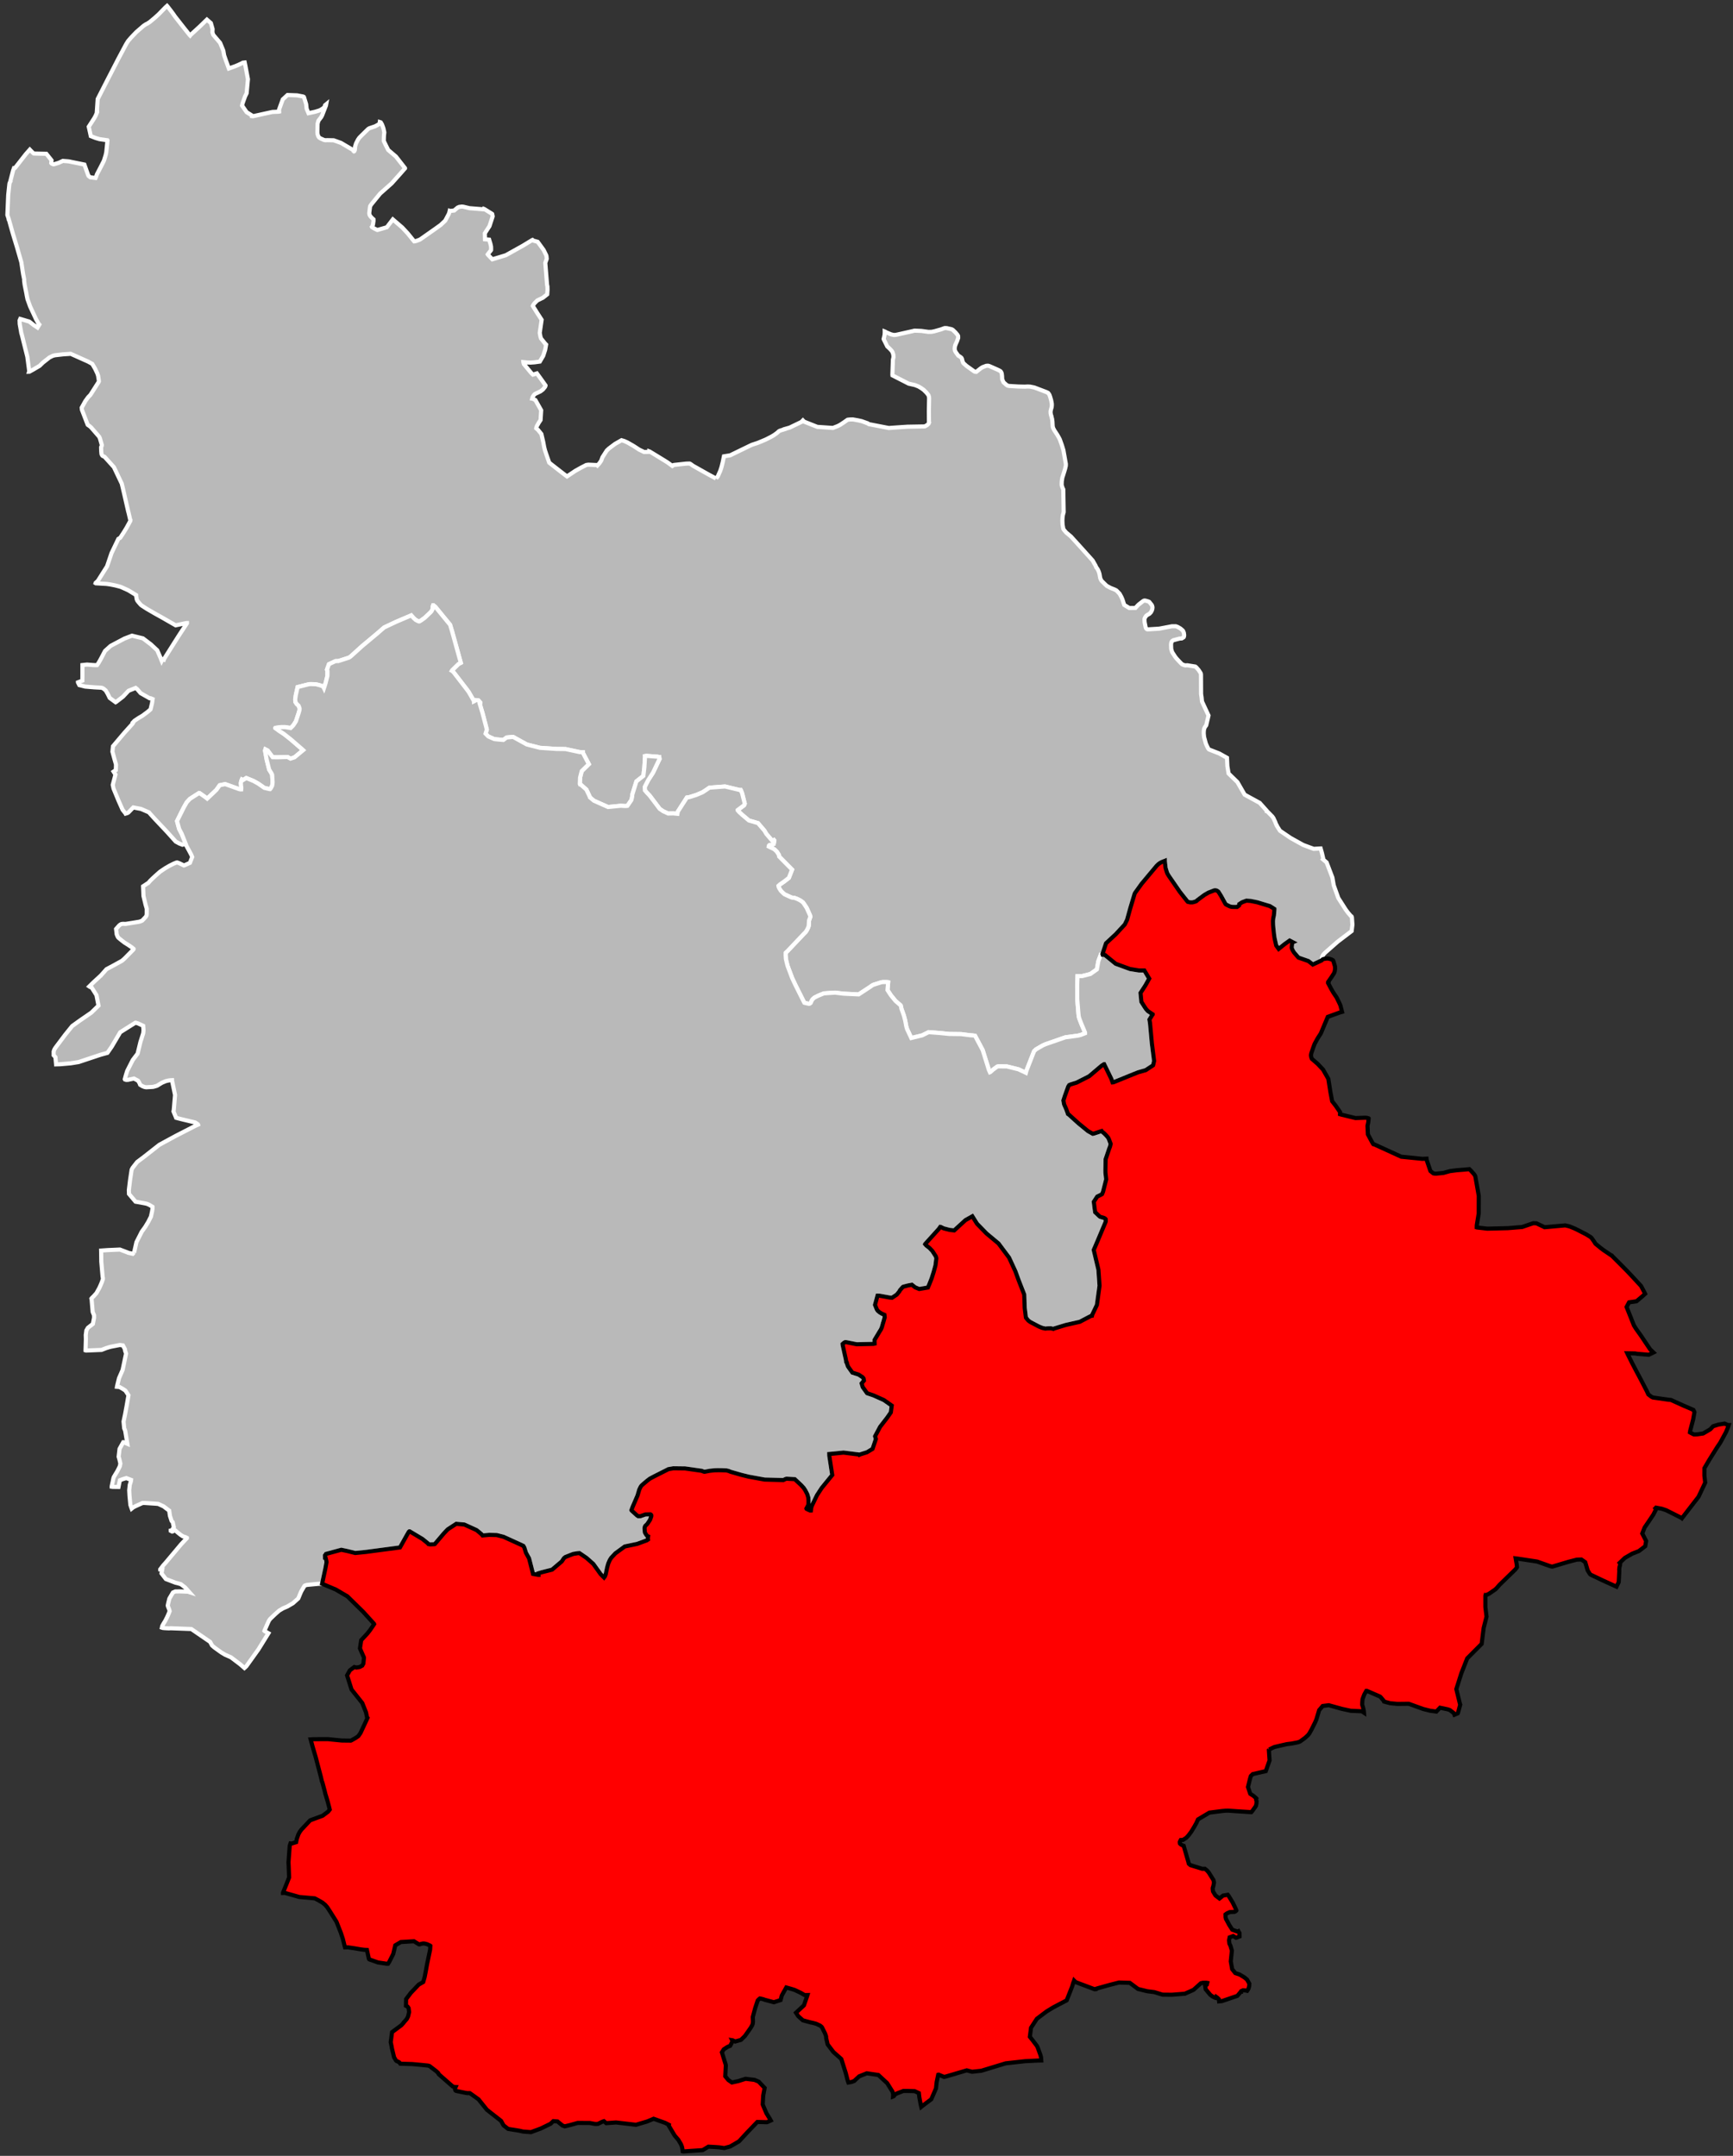 <?xml version="1.0" encoding="UTF-8" standalone="no"?>
<svg
   xmlns:dc="http://purl.org/dc/elements/1.1/"
   xmlns:cc="http://creativecommons.org/ns#"
   xmlns:rdf="http://www.w3.org/1999/02/22-rdf-syntax-ns#"
   xmlns:svg="http://www.w3.org/2000/svg"
   xmlns="http://www.w3.org/2000/svg"
   xmlns:sodipodi="http://sodipodi.sourceforge.net/DTD/sodipodi-0.dtd"
   xmlns:inkscape="http://www.inkscape.org/namespaces/inkscape"
   width="284.988mm"
   height="354.499mm"
   viewBox="0 0 3366 4187"
   version="1.2"
   id="svg4312"
   inkscape:version="0.91 r13725"
   sodipodi:docname="Vienne - Montmorillon arrondissement.svg">
  <rect x="0" y="0" width="3366" height="4187" fill="#333333" stroke="none"/>
  <sodipodi:namedview
     pagecolor="#ffffff"
     bordercolor="#666666"
     borderopacity="1"
     objecttolerance="10"
     gridtolerance="10"
     guidetolerance="10"
     inkscape:pageopacity="0"
     inkscape:pageshadow="2"
     inkscape:window-width="1920"
     inkscape:window-height="1017"
     id="namedview4372"
     showgrid="false"
     inkscape:zoom="0.67836218"
     inkscape:cx="506.00555"
     inkscape:cy="627.85305"
     inkscape:window-x="-8"
     inkscape:window-y="-8"
     inkscape:window-maximized="1"
     inkscape:current-layer="svg4312" />
  <desc
     id="desc4314">Generated with Qt</desc>
  <defs
     id="defs4316" />
  <g
     id="86"
     style="fill:#b9b9b9;stroke:#ffffff;stroke-width:8">
    <path
       inkscape:connector-curvature="0"
       id="Châtellerault"
       d="m 1390.59,929.318 0.48,-0.68 2.12,-2.063 0.97,-1.361 4.91,-10.998 2.33,-7.254 2.28,-9.097 2.4,-11.607 12.13,-1.969 41.74,-20.254 11.6,-3.792 15.37,-6.393 11.38,-5.796 5.27,-3.138 5.74,-4.157 3.6,-3.266 2.47,-1.229 8.79,-2.721 -0.01,-0.332 9.61,-2.74 22.95,-11.089 2.77,-2.911 2.4,2.456 25.6,10.123 30.27,2.061 9.43,-3.652 4.45,-2.279 7.9,-5.206 6.57,-4.671 0.66,-0.182 4.17,-0.432 5.5,-0.125 9.22,1.63 7.72,1.668 10.6,3.777 0,0.168 1.69,0.631 1.86,1.297 38.73,7.497 17.34,-1.228 19,-1.262 33.54,-0.58 4.45,-2.443 2.95,-2.745 0.8,-1.694 0.31,-1.011 -0.36,-0.828 -0.14,-21.769 0.47,-23.963 -0.23,-3.008 -1.08,-3.327 -3.77,-4.774 -5.64,-5.57 -5.09,-3.574 -4.9,-2.905 -6.91,-2.693 -12.08,-2.746 -31.09,-15.888 -0.34,-0.16 -0.2,-1.504 1,-28.855 0.64,-2.788 0.5,-2.256 -0.33,-5.015 -1.61,-4.822 -1.56,-2.481 -3.77,-4.105 -4.78,-4.415 -7,-14.087 -0.02,-1.006 0.48,-1.183 1.35,-6.568 0.23,-4.698 -0.03,-1.509 1.18,0.477 1.02,0.814 9.78,4.137 4.2,1.079 2.01,0.29 3.67,-0.251 32.42,-7.26 3.66,-0.921 13.21,0.546 13.74,1.872 6.18,-0.135 5,-0.95 12.95,-3.639 6.79,-2.495 1,-0.187 3.68,0.086 9.4,2.138 2.37,1.291 5.29,5.078 3.77,4.443 1.22,2.322 0.09,4.02 -2.2,6.247 -2.87,6.264 0,0.335 -0.48,0.682 -0.92,3.873 -0.25,4.03 0.57,3.17 1.4,2.652 4.99,6.928 0.51,0.156 3.9,2.596 1.7,1.472 1.04,1.988 0.92,3.833 1.42,3.822 1.37,1.478 5.11,4.579 15.09,10.733 1.69,0.634 2.34,0.114 0.33,-0.342 8.37,-6.547 3.3,-2.081 7.12,-2.669 3.51,-0.242 2.52,0.615 16.35,7.187 4.22,2.088 1.7,1.304 1.21,1.984 0.71,1.998 0.6,4.677 0.3,6.357 2.33,5.465 0.22,0.513 5.36,4.744 2.37,1.623 3.03,0.772 17.97,1.084 12.28,0.284 6.34,-0.301 4.35,0.244 8.22,1.666 23.39,8.89 3.04,1.443 1.88,2.306 1.04,1.821 1.42,3.989 1.98,6.826 1.13,6.174 0.07,3.18 -0.42,4.029 -0.79,2.36 -1.23,5.052 0.08,3.85 0.94,4.67 0.51,0.659 0.75,3.834 0.53,1.329 0.78,5.512 0.53,9.532 0.73,2.999 2.26,4.473 5.86,8.92 2.95,5.13 2.08,3.975 1.42,3.987 2.66,7.478 2.87,9.485 0.56,3.168 4.16,23.516 -0.09,3.518 -1.23,5.38 -1.72,5.727 -2.5,7.921 -1.26,3.873 -1.18,7.389 -0.19,6.7 0.37,1.665 1.6,4.821 1.21,2.317 0.75,44.161 -1.55,5.715 -0.58,4.2 -0.37,6.36 0.34,8.03 1.5,8.16 1.04,1.82 3.42,4.11 1.02,1.15 9.34,7.84 18.93,20.85 23.2,25.78 5.71,10.08 1.23,3.15 0.34,0.16 2.58,3.8 1.04,2.15 1.23,2.98 1.07,3.49 1.5,8.33 1.58,3.65 1.37,1.98 7.31,7.2 2.55,2.29 7.08,3.87 8.06,3.18 3.2,1.61 2.04,1.96 4.43,4.59 3.28,5.95 2.27,5.14 3.47,10.71 9.75,5.9 11.94,-0.07 4.57,-4.94 1.96,-1.88 7.71,-6 1.98,-1.21 1.16,-0.36 2.17,0.13 5.36,1.56 2.02,0.96 4.78,5.93 0.87,1.98 0.56,2.5 -0.28,3.18 -0.93,3.03 -1.77,3.38 -2.77,2.9 -4.78,2.76 -1.8,1.54 -2.11,3.06 -0.95,2.52 -0.13,1.68 0.26,4.84 1.85,9.32 0.71,2.16 1.03,1.48 1.02,0.81 1.33,0.31 22.63,-1.45 23.57,-4.48 1.33,-0.19 7.17,0.02 3.52,1.27 5.39,3.07 4.41,3.76 1.02,1.48 1.23,3.15 0.58,4.17 -0.13,1.84 -0.46,2.01 -0.65,0.85 -3.46,2.08 -4.16,0.24 -12.26,3.25 -1.97,1.38 -1.3,1.7 -0.78,2.52 -0.28,3.18 0.34,8.35 1.6,5.31 1.21,2.15 4.81,7.42 2.56,3.29 4.25,4.6 4.25,4.42 2.38,2.3 3.7,1.59 2.84,0.62 3.66,-0.24 8.69,1.41 6.84,1.12 1.87,1.47 4.59,5.26 3.95,6.1 0.54,2 0.07,3.67 0.17,34.73 0.58,4 0.38,2.17 0.41,4.17 0.41,4.16 12.68,27.31 -4.46,18.95 -2.43,3.39 -1.28,2.53 -0.92,4.19 -0.23,5.51 0.64,7.01 3.4,12.61 1.75,4.14 2.77,5.46 1.53,1.97 1.68,0.81 18.28,7.09 15.13,8.45 0.76,16.1 2.32,14.38 17.17,16.71 14.05,24.41 29.25,15.96 13.24,14.77 0.19,0.99 0.5,0 10.51,10.64 2.22,3.13 3.46,7.44 1.58,4.31 1.37,2.31 0.01,0.67 6.34,9.89 20.8,14.12 24.43,13.55 20.26,7.47 13.45,-0.75 2.57,8.95 2.62,11.3 -0.65,0.84 7.09,6.04 11.25,29.48 2.58,14.96 8.86,24.67 14.44,22.57 4.43,5.92 7.04,8.21 0.17,-0.01 0.34,0.83 0.99,14.34 -1.51,12.33 -27.03,20.57 -24.69,21.69 -2.61,2.71 -1.78,2.37 -1.27,3.02 -0.29,2.51 0.56,3.15 -1.31,1.19 -16.96,7.89 -8.59,-6.76 -19.14,-6.64 -2.28,-2.45 -6.62,-7.71 -2.75,-4.61 -1.57,-4.14 -0.02,-1 0.8,-8.1 0.19,-0.75 0.49,-0.71 0.83,-0.37 -6.37,-3.32 -9.84,7.01 -11.45,9.21 -4.77,-6.57 -3.17,-14.1 -1.05,-7.32 -1.41,-12.97 -0.45,-6.15 -0.14,-7.5 0.57,-5.39 1.16,-5.13 1.02,-11.7 -0.02,-0.66 -3.36,-2.27 -5.55,-3.4 -24.39,-7.37 -9.68,-1.98 -3.75,-0.68 -7.57,-0.53 -8.41,3.08 -5.58,3.61 -0.29,2.67 -3.93,2.91 -10.13,-0.14 -3.85,-0.93 -6.2,-3.04 -1.85,-1.14 -0.85,-1.14 -8.27,-15.01 -5.14,-8.24 -2.69,-1.95 -2.35,-0.79 -2.82,0.06 -11.63,4.47 -7.8,4.57 -13.44,9.93 -2.12,2.05 -2.63,1.05 -4.63,1.25 -4.49,0.09 -4.83,-1.07 -1.2,-1.31 -14.31,-18.05 -21.21,-30.76 -2.74,-4.45 -1.22,-2.97 -2.5,-8.29 -1.41,-12.81 -0.02,-1 -5.77,2.28 -3.46,1.74 -3.28,2.39 -3.26,3.07 -29.22,34.93 -12.77,17.76 -0.48,0.85 -0.64,1.51 -8.64,28.84 -5.81,21.12 -4.47,9.09 -17.39,18.85 -19.08,17.72 -6.88,20.8 0.53,1.65 -3.82,-0.25 -4.74,12.42 -2.82,16.05 -12.61,8.92 -16.35,4.17 -8.63,0.01 -0.65,17 0.07,27.48 2.43,29.43 0.41,3.65 0.95,4.18 4.52,11.61 6.8,16.09 0.03,1.5 -8.56,3.34 -3.64,0.9 -1.48,0.37 -24.49,3.29 -37.89,13.16 -5.43,2.28 -7.21,4.14 -6.56,3.8 -3.74,3.66 -14.25,36.42 -0.86,2.43 -0.77,3.01 -0.67,-0.32 -13.73,-6.45 -22.52,-5.59 -16.76,-0.14 -2.14,0.54 -8.17,6.01 -2.6,2.38 -2.77,2.39 -0.49,0.18 -2.01,-4.54 -12.02,-38.43 -14.88,-27.98 -3.66,-0.58 -5.65,-0.38 -17.68,-2.24 -23.28,-0.28 -17.21,-1.78 -22.61,-1.75 -12.48,6.19 -21.29,5.21 -8.19,-17.46 -1.61,-5.46 -1.67,-9.13 -0.41,-2.14 -2.54,-9.6 -4.78,-13.38 -0.77,-4.26 -0.68,-1.98 -9.91,-8.58 -8.92,-10.87 -6.75,-10.34 1.32,-15.19 -0.5,-0.16 -5.15,-0.21 -5.48,0.12 -2.81,0.57 -14.67,4.66 -3.28,1.74 -1.63,1.37 -23.8,15.61 -29.17,-1.41 -16.57,-2.03 -11.02,0.67 -10.77,0.75 -11.19,4.59 -7.22,3.66 -3.42,3.08 -1.92,2.88 -1.89,4.37 -1.79,1.37 -1.66,0.37 -6,-1.35 -2.84,-0.77 -0.18,-0.33 -1.39,-2.63 -15.32,-30.62 -6.63,-14 -9.03,-23.94 -1.83,-7.12 -1.47,-6.3 -0.5,-6.82 0.04,-5.33 0.33,-0.34 0.65,-0.52 3.25,-3.08 31.29,-33.05 3.41,-3.42 2.4,-3.72 2.38,-4.89 1.09,-3.35 0.35,-6.18 0.24,-4.01 2.65,-7.56 -0.9,-2.98 -6.31,-14.02 -5.85,-8.86 -1.71,-2.13 -4.73,-3.39 -5.64,-2.87 -6.62,-2.51 -2.66,0.06 -2.84,-0.76 -4.2,-1.9 -8.39,-3.81 -1.7,-1.29 -4.76,-4.56 -1.54,-1.79 -2.93,-4.77 -1.06,-2.64 -0.21,-1.67 2.77,-2.56 8.67,-6.04 8.81,-6.88 6.24,-16 -25.16,-25.41 -0.58,-3.32 -3.8,-6.08 -4.59,-4.39 -2.53,-1.45 -8.74,-4.12 0.29,-1.68 0.97,-1.19 0.82,-0.35 3.49,-0.08 4.12,-1.77 1.17,-6.7 -0.68,-0.82 -2.95,1.74 -2.65,-3.02 -9.15,-10.71 -3.81,-6.42 -12.48,-14.55 -17.58,-5.08 -12.9,-10.87 -6.47,-6.02 -2.39,-2.78 -0.02,-0.66 5.56,-4.14 6.86,-5.17 1.26,-3.2 -5.14,-20.07 -2.13,-5.45 -0.51,-0.83 -1.83,0.21 -0.67,-0.32 -28.06,-6.75 -30.27,2.32 -6.55,4.5 -6.87,4.51 -11.69,4.95 -7.76,2.53 -6.28,1.91 -4.64,0.69 -17.62,27.47 -0.73,4.19 -8.34,-0.8 -9.64,0.24 -9.43,-4.29 -7.09,-4.81 -19.43,-25.72 -5.38,-5.62 -3.85,-4.49 -0.34,-6.84 5.08,-9.97 1.59,-3.04 9.45,-14.68 12.66,-26.6 -0.59,-3.66 -1,0.03 -1.85,-0.63 -22.07,-1.65 -2.75,0.44 0.04,1.5 -1.32,20.73 -1.93,16.24 -13.54,10.68 -8.16,26.41 -0.08,3.34 -1.35,6.04 -0.64,1.18 -7.22,10.53 -1.16,0.2 -3.66,0.09 -8.16,-0.46 -24.55,2.45 -27.59,-12.31 -7.48,-6.32 -0.01,-0.34 -7.03,-14.84 -10.55,-9.41 -1.68,-0.45 -0.53,-1.33 0.48,-12.17 3.22,-12.62 13.8,-13.54 -11.54,-21.91 -0.03,-1.16 -6.5,-0.34 -27.11,-5.82 -17.23,-0.22 -32.43,-2.17 -25.63,-6.51 -26.511,-14.66 -0.995,0.02 -11.707,1.06 -6.285,4.76 -3.168,-0.25 -10.178,-0.91 -4.508,-0.54 -11.284,-5.05 -2.047,-1.95 -3.423,-3.58 2.452,-7.91 -8.147,-31.27 -5.835,-19.3 1.463,-1.38 -0.012,-0.33 -3.773,-4.24 -2.509,-0.44 -2.67,-0.26 -2.281,1.9 -1.151,0.53 -0.012,-0.33 -10.122,-17.61 -3.456,-4.75 -25.356,-32.9 -3.426,-3.58 -0.675,-0.32 0.477,-0.85 12.501,-12.2 4.439,-2.29 -16.767,-60.38 -4.025,-13.43 -27.385,-33.37 -1.206,-1.47 -3.579,-2.91 -0.834,0.02 -0.621,1.69 -0.099,2.51 -0.409,3.36 -1.902,3.73 -1.94,2.22 -11.049,10.5 -3.538,2.6 -4.474,3.13 -2.46,1.4 -1.333,0.04 -2.528,-1.1 -3.381,-1.75 -3.587,-3.24 -5.15,-5.63 -29.316,12.48 -23.205,10.94 -13.835,11.99 -29.072,24.29 -21.699,19.65 -1.468,1.21 -2.621,1.58 -20.472,6.59 -5.227,0.05 -1.091,0.46 -11.837,5.51 -3.866,10.8 0.984,2.31 -0.07,9.53 -3.673,14.64 -3.072,9.27 -0.883,-1.81 -2.562,-2.27 -6.218,-1.99 -6.369,-1.5 -9.002,-0.24 -3.494,0.09 -3.307,0.77 -19.348,4.89 -3.475,15.55 -1.185,8.3 0.482,5.17 2.522,3.81 3.504,3.28 1.064,2.42 0.933,3.45 -0.247,3.02 -1.363,4.88 -5.522,16.69 -4.63,7.14 -2.256,2.57 -0.515,0.5 -2.889,2.77 -3.014,-0.58 -8.026,-1.27 -7.987,0.06 -10.449,1.46 -0.16,0.17 0.006,0.17 7.479,5.47 9.497,6.24 13.449,10.64 22.181,19.24 1.431,1.33 -16.812,13.96 -7.751,2.56 -5.709,-3.15 -7.687,0.19 -11.806,0.34 -9.516,-0.17 -9.663,-12.97 -4.412,-2.29 -0.765,2.32 3.281,17.94 4.778,19 4.36,7.06 1.418,3.13 0.902,14.16 -0.38,4.18 -0.579,3.03 -2.528,4.74 -1.449,1.71 -0.5,0.02 -10.661,-2.5 -11.423,-8 -9.308,-5.26 -14.332,-5.89 -2.819,1.88 -3.6,2.11 -2.095,-1.08 -1.126,2.63 -0.877,4.2 0.299,4.58 0.628,4.58 -0.239,3.17 -1.497,0.04 -2.68,-0.58 -26.942,-9.69 -10.599,2.17 -6.5,9.13 -17.812,16.87 -2.384,-1.93 -6.117,-4.33 -6.453,-4.48 -0.834,-0.15 -17.802,11.38 -6.128,6.6 -6.011,10.61 -12.882,25.91 4.105,15.22 4.93,9.37 7.715,19.29 -0.489,0.35 -5.771,1.67 -6.14,-2.41 -6.841,-3.72 -16.928,-18.84 -24.646,-26.14 -9.112,-10.07 -1.211,-1.63 -15.534,-6.71 -15.028,-2.9 -9.523,9.8 -2.125,1.23 -3.298,0.94 -0.176,-0.33 -5.705,-7.17 -7.797,-17.5 -9.732,-23.53 -1.548,-7.3 5.223,-20.02 -3.664,-5.73 4.405,-2.97 0.323,-10.93 -3.14,-10.86 -3.781,-14.01 1.051,-10.45 22.351,-26.38 15.793,-17.51 0.632,-1.19 -0.358,-0.82 3.55,-3.79 8.654,-5.71 6.711,-3.93 10.261,-7.66 5.194,-4.49 0.465,-1.19 2.665,-11.27 1.105,-7.71 -3.71,-1.57 -1.998,0.06 -17.613,-10 -6.741,-7.87 -1.501,-1.15 -1.412,-1.1 -13.776,5.49 -10.839,11.51 -13.349,10.26 -0.983,0.52 -11.405,-8.34 -4.078,-8.23 -3.597,-6.15 -4.017,-3.47 -2.542,-1.43 -2.184,-0.6 -13.341,-0.69 -17.931,-1.5 -11.348,-2.87 -2.657,-5.27 -0.007,-0.16 8.562,-3.27 0.101,-10.45 -0.009,-14.11 -0.005,-5.68 8.965,-0.95 12.191,0.97 4.837,0.19 2.495,-0.08 2.868,-4.26 3.171,-5.45 2.997,-5.6 6.38,-12.23 10.948,-9.85 26.655,-14.09 14.828,-5.71 21.229,5.21 15.34,11.58 12.423,11.58 6.875,15.76 0.908,2.48 0.829,2.08 0.531,-1.12 0.466,-1.18 0.641,-0.86 1.176,0.3 1.517,0.62 0.309,-0.84 1.421,-2.55 18.465,-29.29 9.799,-15.42 14.757,-22.41 -0.015,-0.5 -1.167,0.03 -20.699,4.45 -27.122,-15.58 -13.469,-7.46 -15.855,-9.22 -3.226,-2.08 -6.121,-3.99 -1.704,-1.29 -1.034,-1.14 -3.971,-4.56 -1.037,-1.31 -1.044,-1.47 -1.075,-2.48 -1.006,-5.82 -0.068,-2.34 -15.112,-9.21 -13.518,-6.15 -2.529,-0.93 -9.91,-2.54 -9.518,-1.89 -6.906,-0.97 -20.875,-1.2 -0.509,-0.32 0.15,-0.51 4.381,-3.98 17.807,-28.22 8.751,-25.77 13.189,-27.5 3.606,-2.11 6.659,-10.16 5.607,-9.12 7.435,-13.61 0.129,-1.34 -0.346,-0.33 -3.448,-14.955 -0.355,-0.824 -8.251,-36.073 -4.394,-18.616 -15.311,-32.183 -17.956,-19.886 -3.896,-1.892 -1.296,-1.479 -0.987,-2.302 -0.489,-5.178 -0.235,-7.863 1.244,-3.052 0.119,-1.51 -3.728,-12.949 -1.424,-2.973 -15.567,-17.95 -2.744,-2.429 -3.923,-2.729 -11.23,-29.139 -0.455,-4.007 0.311,-0.68 6.811,-12.268 5.452,-7.54 4.375,-4.486 15.898,-24.939 0.516,-1.197 -0.047,-1.672 -1.458,-9.509 -1.463,-4.312 -4.462,-9.417 -5.367,-9.138 -8.242,-4.527 -33.704,-15.063 -1.668,0.051 -0.999,0.197 -12.254,0.795 -15.819,1.824 -3.894,1.041 -1.153,0.538 -5.433,2.682 -12.891,10.118 -6.164,6.056 -11.977,7.072 -8.049,4.44 -0.501,0.016 0.302,-1.015 -3.703,-28.042 -11.048,-44.078 -0.54,-1.325 -3.24,-18.341 -0.211,-6.867 1.246,-2.889 17.543,5.156 8.733,6.771 7.291,4.803 3.542,-5.808 -1.562,-1.795 -4.774,-8.572 -6.441,-13.804 -5.097,-10.909 -5.144,-14.232 -1.449,-7.112 -0.615,-3.669 -3.358,-16.836 -1.083,-8.017 0.079,-2.855 -1.974,-9.833 -1.044,-6.679 -2.52,-16.698 -8.709,-30.221 -7.535,-24.642 -8.078,-28.614 -0.341,-0.158 -0.213,-1.504 -2.213,-6.643 1.638,-38.992 2.342,-21.731 0.761,-2.373 1.428,-2.564 -0.194,-0.833 5.079,-19.802 1.701,-4.585 1.175,0.129 1.145,-0.876 20.976,-26.804 7.545,-8.51 5.381,5.549 2.238,1.946 1.342,0.126 23.116,0.464 10.095,12.621 -0.505,5.389 0.696,0.817 2.382,1.272 1.348,0.293 1.333,-0.21 8.622,-2.615 8.089,-3.774 9.396,0.72 2.353,0.265 30.148,6.134 7.316,20.596 0.888,1.654 3.424,2.583 10.079,1.205 0.786,-1.701 1.846,-5.43 6.963,-13.308 6.636,-13.128 3.207,-10.341 1.329,-5.919 0.909,-8.76 1.413,-14.318 -0.176,-0.329 -15.472,-2.223 -7.262,-2.131 -4.407,-1.713 -5.083,-2.03 -3.981,-18.187 10.641,-16.451 2.539,-4.611 3.13,-7.319 -0.01,-0.336 -0.66,0.355 1.748,-25.42 12.971,-25.429 8.232,-16.046 18.923,-36.708 15.314,-28.695 3.68,-5.829 5.183,-6.038 5.363,-5.708 5.528,-5.715 13.89,-12.015 4.767,-3.167 2.154,-0.903 4.934,-3.174 9.461,-7.87 7.864,-7.106 13.181,-13.509 3.265,-2.955 1.04,1.149 7.845,10.194 3.141,4.278 3.675,5.271 17.933,22.844 10.786,13.468 0.344,0.327 0.485,-0.685 18.363,-16.848 13.777,-13.35 7.72,6.686 3.33,11.583 -0.279,6.47 1.652,4.893 13.278,15.551 6.206,15.081 1.606,9.198 3.291,9.489 5.821,15.964 12.769,-4.57 5.629,-2.35 7.607,-3.58 0.984,-0.7 3.841,-0.449 0.968,4.511 5.319,27.914 -2.54,27.237 -3.035,6.191 -4.806,13.412 -1.048,4.398 8.91,12.847 10.885,6.787 -0.166,0.932 1.397,0.166 37.777,-8.307 12.212,-0.517 0.999,-0.195 -0.114,-4.029 7.147,-19.694 9.223,-8.496 18.525,0.653 11.451,2.194 1.525,0.631 0.52,0.657 4.241,13.824 0.698,7.038 0.215,1.674 3.593,8.634 12.566,-2.699 7.392,-2.233 2.814,-1.085 5.103,-3.169 2.13,-1.739 1.454,-1.889 0.764,-2.709 2.126,-1.738 -0.434,2.363 -7.345,18.853 -1.748,3.407 -5.492,7.212 -1.677,5.926 -0.367,16.807 0.441,3.847 1.452,3.993 1.566,2.138 2.388,1.612 7.119,3.16 2.359,0.436 4.179,-0.115 12.146,0.245 14.12,5.066 23.571,13.868 0.976,2.073 0.684,0.486 0.496,-0.183 1.117,-2.047 0.423,-2.866 0.212,-4.372 1.846,-5.93 3.655,-7.152 2.574,-3.768 4.072,-4.145 10.923,-10.712 2.119,-2.074 2.467,-1.582 11.281,-3.838 8.444,-4.627 0.569,-3.619 1.848,0.6 1.903,3.066 0.931,1.964 1.774,4.803 0.769,2.403 1.536,7.286 -0.695,6.464 -0.194,5.212 -0.112,5.041 5.495,11.268 3.097,6.13 15.081,12.852 14.043,17.918 3.467,4.438 0.015,0.504 -8.983,10.242 -17.001,19.008 -22.343,19.791 -16.23,19.877 -1.127,1.543 -1.771,2.563 -0.461,1.526 -1.507,12.123 0.231,2.344 0.73,2.161 1.566,2.306 2.758,2.945 2.917,2.606 0.08,3.018 -1.132,7.415 -1.724,4.241 -0.165,0.174 0.176,0.33 4.255,2.568 5.765,2.861 0.669,-0.017 18.007,-5.194 11.713,-15.258 18.153,15.614 10.336,11.044 12.976,16.006 0.501,-0.015 3.989,-0.947 6.621,-2.529 27.912,-19.547 12.388,-8.879 8.938,-8.445 6.963,-13.14 1.237,-3.893 0.448,-2.025 1.009,0.307 7.677,-0.871 6.543,-5.552 3.306,-1.43 5.002,-0.635 2.853,0.256 11.954,2.871 26.656,2.145 0.809,-1.029 1.522,0.632 14.287,8.851 0.853,0.649 0.956,4.506 -0.151,0.673 -6.038,18.453 -9.003,13.827 0.306,11.736 8.044,0.628 2.561,8.321 1.145,5.338 0.136,5.198 -0.128,1.513 -5.5,7.022 -0.97,1.367 0.179,0.333 8.686,9.162 26.213,-7.904 33.281,-18.559 18.04,-10.966 0.5,-0.182 1.03,0.98 1.35,0.467 7.75,2.149 11.61,15.969 4.95,10.105 0.55,2 0.46,5.021 -2.81,7.787 3.44,42.513 0.75,3.332 0.17,6.37 0,0.335 -0.61,8.566 -8.44,6.673 -10.65,5.139 -3.09,3.017 -2.45,2.41 -2.9,4.101 -0.47,1.184 8.66,13.821 8.5,13.145 -3.62,24.986 0.02,1.006 1.35,7.005 1.09,3.325 7.94,9.849 0.18,0.165 0,0.168 1.71,1.629 -1.81,10.206 -3.83,11.683 -6.54,11.108 -10.15,1.438 -7.84,0.538 -6.85,-0.241 -7.21,-0.732 0.01,0.168 1.1,3.823 14.31,17.222 3.25,3.098 7.63,-2.375 7.22,9.867 9.58,13.488 0.01,0.503 -0.94,2.37 -1.94,2.398 -2.27,2.737 -4.59,3.471 -5.11,2.476 -4.62,2.131 -1.81,1.219 -2.43,2.914 -1.59,2.889 -0.6,2.526 1,0.143 5.25,2.711 11.19,19.812 -1.18,18.956 -3.21,4.771 -3.91,6.884 -1.17,3.299 -0.14,1.175 1.88,1.625 1.54,1.299 6.55,8.036 3.65,15.562 1.84,9.917 1.49,5.989 2.18,6.64 6.12,17.589 7.84,6.158 18.56,14.422 3.15,2.427 5.01,3.723 16.08,-10.791 11.44,-6.403 9.8,-5.021 4.16,-0.609 16.7,0.75 0.86,0.812 0.16,-0.17 3.49,-3.941 1.29,-1.706 2.49,-3.744 2.34,-6.424 8.44,-13.105 3.99,-3.785 11.88,-8.923 12.75,-7.269 5.21,1.545 6.08,2.693 12.53,7.222 10.69,6.931 9.33,4.456 10.3,-0.258 -0.02,-0.837 0.84,0.314 23.73,14.481 10.67,6.599 9.35,6.8 2.13,-1.558 1.16,-0.363 23.8,-2.597 6.34,-0.154 2.02,0.956 4.84,3.477 28.85,16.206 14.7,7.929 0.85,0.482" />
    <path
       inkscape:connector-curvature="0"
       id="Poitiers"
       d="m 260.194,2432.49 0.622,-1.34 4.247,-18.74 10.171,-20.08 6.842,-9.51 5.844,-9.65 5.167,-10.12 2.195,-9.88 0.977,-6.18 -0.092,-3.15 -6.242,-3.81 -4.536,-2.02 -4.002,-0.88 -18.161,-3.28 -12.71,-15.08 -0.075,-2.5 -0.156,-5.14 2.401,-19.61 2.632,-17.46 0.423,-2.5 1.883,-3.55 8.784,-11.24 12.777,-9.6 30.458,-23.87 31.621,-17.14 37.82,-19.43 5.564,-2.49 -0.177,-0.49 -2.715,-2.09 -2.536,-1.59 -8.681,-2.07 -16.703,-4 -11.697,-2.98 -5.175,-12.5 0.574,-3.01 2.472,-28.86 -5.788,-27.62 -0.033,-1.16 -1.328,0.03 -4.961,0.49 -5.77,1.33 -7.535,3.14 -9.618,5.86 -1.152,0.36 -5.756,1.67 -1.819,0.22 -12.254,0.7 -3.336,-0.57 -3.862,-1.54 -4.556,-2.7 -1.255,-3.12 -1.316,-2.46 -1.65,-2.45 -7.836,-4.09 -11.79,2.52 -3.149,0.09 -2.51,-0.76 -0.351,-0.65 2.242,-8.22 2.273,-7.23 0.307,-0.84 1.096,-2.2 9.566,-18.76 9.429,-12.38 5.462,-22.61 4.86,-15.21 0.605,-2.02 0.5,-5.51 -0.587,-8.64 -10.099,-4.7 -0.836,-0.22 -0.138,-0.05 -3.382,-1.09 -0.664,0.01 -29.493,18.54 -16.443,27.89 -8.395,12.15 -13.517,3.74 -28.096,9.34 -14.294,4.77 -15.358,2.46 -20.354,1.79 -8.124,0.25 -1.273,-14 -3.415,-3.67 -0.051,-7.16 1.059,-3.36 1.886,-3.39 3.032,-4.09 16.59,-22.07 13.436,-16.64 13.97,-10.09 23.257,-16.03 13.87,-13.57 -3.933,-20.37 -9.245,-14.72 -3.359,-1.23 -1.357,-0.95 8.226,-8.08 13.091,-12.06 0.974,-0.7 0.316,-0.51 10.848,-12.15 14.874,-7.95 11.195,-6.17 4.084,-2.29 4.854,-4.31 16.608,-16.83 0.957,-1.36 -0.019,-0.67 -3.41,-2.89 -7.372,-4.95 -6.859,-4.29 -5.611,-4.34 -5.958,-4.82 -1.558,-2.11 -1.971,-4.78 -1.221,-10.38 6.186,-6.94 2.276,-1.73 1.799,-0.89 2.812,-0.42 5.489,0.17 13.562,-2.15 12.897,-2.14 1.813,-0.55 3.285,-1.27 1.139,-0.87 6.44,-6.86 1.428,-2.37 0.402,-3.18 0.031,-10.17 -2.215,-7.52 -4.134,-17.17 -0.755,-18.78 6.687,-4.37 1.136,-0.87 2.129,-1.06 4.019,-4.62 4.201,-4.13 5.176,-4.83 9.56,-8.45 10.109,-6.8 8.825,-5.1 7.866,-3.9 4.929,-1.98 1.656,-0.22 3.867,1.39 9.106,4.4 1.318,-0.37 10.363,-4.61 4.469,-11.34 -1.524,-3.79 -4.488,-8.46 -5.972,-10.92 -1.237,-2.46 0.489,-0.35 -7.715,-19.29 -4.93,-9.37 -4.105,-15.22 12.882,-25.91 6.011,-10.61 6.128,-6.6 17.802,-11.38 0.834,0.15 6.453,4.48 6.117,4.33 2.384,1.93 17.812,-16.87 6.5,-9.13 10.599,-2.17 26.942,9.69 2.68,0.58 1.497,-0.04 0.239,-3.17 -0.628,-4.58 -0.299,-4.58 0.877,-4.2 1.126,-2.63 2.095,1.08 3.6,-2.11 2.819,-1.88 14.332,5.89 9.308,5.26 11.423,8 10.661,2.5 0.5,-0.02 1.449,-1.71 2.528,-4.74 0.579,-3.03 0.38,-4.18 -0.902,-14.16 -1.418,-3.13 -4.36,-7.06 -4.778,-19 -3.281,-17.94 0.765,-2.32 4.412,2.29 9.663,12.97 9.516,0.17 11.806,-0.34 7.687,-0.19 5.709,3.15 7.751,-2.56 16.812,-13.96 -1.431,-1.33 -22.181,-19.24 -13.449,-10.64 -9.497,-6.24 -7.479,-5.47 -0.006,-0.17 0.16,-0.17 10.449,-1.46 7.987,-0.06 8.026,1.27 3.014,0.58 2.889,-2.77 0.515,-0.5 2.256,-2.57 4.63,-7.14 5.522,-16.69 1.363,-4.88 0.247,-3.02 -0.933,-3.45 -1.064,-2.42 -3.504,-3.28 -2.522,-3.81 -0.482,-5.17 1.185,-8.3 3.475,-15.55 19.348,-4.89 3.307,-0.77 3.494,-0.09 9.002,0.24 6.369,1.5 6.218,1.99 2.562,2.27 0.883,1.81 3.072,-9.27 3.673,-14.64 0.07,-9.53 -0.984,-2.31 3.866,-10.8 11.837,-5.51 1.091,-0.46 5.227,-0.05 20.472,-6.59 2.621,-1.58 1.468,-1.21 21.699,-19.65 29.072,-24.29 13.835,-11.99 23.205,-10.94 29.316,-12.48 5.15,5.63 3.587,3.24 3.381,1.75 2.528,1.1 1.333,-0.04 2.46,-1.4 4.474,-3.13 3.538,-2.6 11.049,-10.5 1.94,-2.22 1.902,-3.73 0.409,-3.36 0.099,-2.51 0.621,-1.69 0.834,-0.02 3.579,2.91 1.206,1.47 27.385,33.37 4.025,13.43 16.767,60.38 -4.439,2.29 -12.501,12.2 -0.477,0.85 0.675,0.32 3.426,3.58 25.356,32.9 3.456,4.75 10.122,17.61 0.012,0.33 1.151,-0.53 2.281,-1.9 2.67,0.26 2.509,0.44 3.773,4.24 0.012,0.33 -1.463,1.38 5.835,19.3 8.147,31.27 -2.452,7.91 3.423,3.58 2.047,1.95 11.284,5.05 4.508,0.54 10.178,0.91 3.168,0.25 6.285,-4.76 11.707,-1.06 0.995,-0.02 26.511,14.66 25.63,6.51 32.43,2.17 17.23,0.22 27.11,5.82 6.5,0.34 0.03,1.16 11.54,21.91 -13.8,13.54 -3.22,12.62 -0.48,12.17 0.53,1.33 1.68,0.45 10.55,9.41 7.03,14.84 0.01,0.34 7.48,6.32 27.59,12.31 24.55,-2.45 8.16,0.46 3.66,-0.09 1.16,-0.2 7.22,-10.53 0.64,-1.18 1.35,-6.04 0.08,-3.34 8.16,-26.41 13.54,-10.68 1.93,-16.24 1.32,-20.73 -0.04,-1.5 2.75,-0.44 22.07,1.65 1.85,0.63 1,-0.03 0.59,3.66 -12.66,26.6 -9.45,14.68 -1.59,3.04 -5.08,9.97 0.34,6.84 3.85,4.49 5.38,5.62 19.43,25.72 7.09,4.81 9.43,4.29 9.64,-0.24 8.34,0.8 0.73,-4.19 17.62,-27.47 4.64,-0.69 6.28,-1.91 7.76,-2.53 11.69,-4.95 6.87,-4.51 6.55,-4.5 30.27,-2.32 28.06,6.75 0.67,0.32 1.83,-0.21 0.51,0.83 2.13,5.45 5.14,20.07 -1.26,3.2 -6.86,5.17 -5.56,4.14 0.02,0.66 2.39,2.78 6.47,6.02 12.9,10.87 17.58,5.08 12.48,14.55 3.81,6.42 9.15,10.71 2.65,3.02 2.95,-1.74 0.68,0.82 -1.17,6.7 -4.12,1.77 -3.49,0.08 -0.82,0.35 -0.97,1.19 -0.29,1.68 8.74,4.12 2.53,1.45 4.59,4.39 3.8,6.08 0.58,3.32 25.16,25.41 -6.24,16 -8.81,6.88 -8.67,6.04 -2.77,2.56 0.21,1.67 1.06,2.64 2.93,4.77 1.54,1.79 4.76,4.56 1.7,1.29 8.39,3.81 4.2,1.9 2.84,0.76 2.66,-0.06 6.62,2.51 5.64,2.87 4.73,3.39 1.71,2.13 5.85,8.86 6.31,14.02 0.9,2.98 -2.65,7.56 -0.24,4.01 -0.35,6.18 -1.09,3.35 -2.38,4.89 -2.4,3.72 -3.41,3.42 -31.29,33.05 -3.25,3.08 -0.65,0.52 -0.33,0.34 -0.04,5.33 0.5,6.82 1.47,6.3 1.83,7.12 9.03,23.94 6.63,14 15.32,30.62 1.39,2.63 0.18,0.33 2.84,0.77 6,1.35 1.66,-0.37 1.79,-1.37 1.89,-4.37 1.92,-2.88 3.42,-3.08 7.22,-3.66 11.19,-4.59 10.77,-0.75 11.02,-0.67 16.57,2.03 29.17,1.41 23.8,-15.61 1.63,-1.37 3.28,-1.74 14.67,-4.66 2.81,-0.57 5.48,-0.12 5.15,0.21 0.5,0.16 -1.32,15.19 6.75,10.34 8.92,10.87 9.91,8.58 0.68,1.98 0.77,4.26 4.78,13.38 2.54,9.6 0.41,2.14 1.67,9.13 1.61,5.46 8.19,17.46 21.29,-5.21 12.48,-6.19 22.61,1.75 17.21,1.78 23.28,0.28 17.68,2.24 5.65,0.38 3.66,0.58 14.88,27.98 12.02,38.43 2.01,4.54 0.49,-0.18 2.77,-2.39 2.6,-2.38 8.17,-6.01 2.14,-0.54 16.76,0.14 22.52,5.59 13.73,6.45 0.67,0.32 0.77,-3.01 0.86,-2.43 14.25,-36.42 3.74,-3.66 6.56,-3.8 7.21,-4.14 5.43,-2.28 37.89,-13.16 24.49,-3.29 1.48,-0.37 3.64,-0.9 8.56,-3.34 -0.03,-1.5 -6.8,-16.09 -4.52,-11.61 -0.95,-4.18 -0.41,-3.65 -2.43,-29.43 -0.07,-27.48 0.65,-17 8.63,-0.01 16.35,-4.17 12.61,-8.92 2.82,-16.05 4.74,-12.42 3.82,0.25 4.16,0.25 21.02,17.14 27.85,10.19 17.32,2.81 10.46,-0.04 9.45,15.8 -7.51,13.38 -9.37,14.44 1.68,17.29 5.48,8.71 3.25,4.93 3.74,4.25 5.72,3.89 3.7,2.42 0.01,0.33 -0.65,0.85 -5.63,9.1 1.13,6.72 3.6,39.3 4.33,34.37 -1.68,7.35 -0.31,0.67 -0.16,0.51 -14.41,9.44 -1.65,0.37 -12.78,3.66 -9.96,3.95 -37.84,15.41 -1.82,0.2 -2.64,-7.27 -13.67,-28.01 -0.5,0.01 -0.65,0.35 -3.93,2.57 -24.11,20.41 -24.4,12.38 -5.36,1.61 -6.26,1.96 -2.8,1.22 -1.93,3.03 -6.5,18.19 -2.81,8.71 1.4,7.54 4,9.07 3.16,8.58 0.19,1 1.68,1.13 19.1,17.25 18.21,14.91 9.39,5.29 2.47,-0.55 7.08,-2.31 4.62,-1.59 2.96,-0.89 0.52,0.82 4.55,3.73 3.55,3.59 2.89,3.27 1.36,1.8 1.21,2.47 3.5,9.24 -1.38,5.52 -1.42,3.52 -7.03,20.76 -0.4,21.29 0.1,4.98 1.42,12.78 -3.84,15.04 -2.3,9.02 -1.9,4.53 -2.95,1.72 -6.48,3.12 -6.61,10.15 1.58,12.74 1.1,7.52 7.94,7.57 1.68,1.3 7.83,2.33 1.85,1.12 1.18,1.31 0.08,3.98 -0.46,1.51 -15.64,37.21 -7.27,16.93 9.15,38.59 2.15,30.92 -5.15,37.31 -9.05,18.95 -0.45,2 -1.49,0.2 -4.91,2.43 -17.24,9.11 -27.3,6.17 -24.17,7.39 -0.16,0.17 -4.65,-1.06 -6.95,0.14 -3.8,0.41 -5.48,-1.21 -4.51,-1.73 -2.84,-1.27 -16.39,-8.62 -3.7,-2.74 -2.13,-2.5 -2.62,-3.25 -2.34,-18.71 -0.93,-26.14 -11.01,-28.18 -6.17,-16.99 -12.3,-26.59 -20.5,-27.45 -23.24,-19.35 -18.47,-18.96 -9.08,-14.51 -13.4,7.54 -21.87,19.98 -9.34,-1.07 -11.21,-2.96 -5.52,-2.71 -1,-0.14 -2.89,4.05 -26.36,29.16 -0.16,0.34 2.22,2.61 6.23,4.84 5.59,5.86 6.8,10.61 0.92,3.48 -0.01,0.45 -1.63,13.24 -3.6,13.19 -3.95,12.39 -4.87,12.23 -2.36,5.36 -16.82,2.87 -7.77,-3.23 -6.49,-5.09 -7.91,1.51 -8.89,2.35 -1.14,0.86 -5.32,6.09 -0.95,2.02 -5.08,6.34 -9.21,6.1 -4.65,-0.39 -10.88,-2 -8.73,-1.54 -3.97,-0.08 -4.9,17.88 0.53,1.32 2.98,7.4 1.71,2.62 4.05,3.39 4.03,2.4 5.01,2.21 0.6,4.64 -2.91,10.36 -0.32,0.51 0.01,0.33 -2.46,8.52 -1.73,4.02 -2.55,4.04 -9.89,16.49 0.16,6.97 -2.47,0.56 -32.25,0.73 -19.95,-4.02 -2.48,-0.11 -1.8,0.87 -3.25,2.73 0.02,0.66 0.2,1.49 3.04,13.79 3.04,13.62 0.19,0.99 0.4,3.15 0.17,0 1.21,2.29 0.56,2.97 1.68,4.61 1.97,2.94 6.58,9.14 11.91,3.72 8.06,5.29 1.7,2.28 0.76,4.13 -4.51,5.42 2.15,7.25 0.34,0.49 8.2,11.42 12.33,4.2 20.13,9 15.37,10.77 -1.78,13.3 -7.44,10.63 -13.3,17.18 -9.87,18.5 1.61,5.27 -6.51,19.22 -10.93,6.55 -11.98,3.76 -2.45,1.05 -0.18,-0.33 -30.82,-3.86 -19.96,2.04 -7.75,0.68 0.08,3.31 5.74,37.58 -20.34,24.93 -9.25,14.13 -9.78,20.29 -1.39,4.01 -0.7,5.48 -1.65,0.04 -4.34,-1.89 -2.51,-1.43 -0.17,-0.49 3.95,-7.39 0.15,-7.79 -0.38,-5.79 -2.06,-6.92 -3.81,-7.37 -3.08,-4.73 -4.58,-5.03 -3.55,-3.4 -9.28,-8.65 -15.89,-0.87 -1.64,0.37 -4.74,2.27 -36.38,-0.97 -30.87,-5.64 -13.54,-3.33 -21.72,-6.19 -3.67,-1.57 -4.32,-1.05 -11.08,-0.4 -10.25,0.08 -5.6,0.47 -5.61,0.63 -10.03,1.91 -1.83,-0.46 -3.84,-1.56 -0.33,0.01 -31.68,-4.53 -22.81,-0.27 -5.59,0.96 -4.28,0.77 -0.82,0.52 -26.6,13.42 -8.48,4.52 -5.27,4.04 -7.53,6.4 -3.23,2.9 -1.04,1.35 -1.03,1.68 -2.36,4.87 -3.35,11.4 -9.37,21.73 -2.48,6.7 0.35,0.81 10.48,9.52 2.52,1.59 4.12,-0.1 2.46,-0.89 7.16,-2.5 9.78,-0.24 1.01,0.64 0.69,1.14 -0.11,2.32 -2.31,6.52 -5.26,7.92 -4.19,4.08 -0.94,2.35 -0.26,2.49 0.5,6.95 0.53,1.64 2.76,4.41 1.35,1.45 1.67,0.79 -0.14,0.66 -0.38,4.98 0.19,0.66 -2.28,1.55 -18.49,6.76 -24.15,5.08 -18.33,13.38 -8.04,8.65 -2.7,4.21 -2.81,6.37 -1.07,3.5 -1.36,5.01 -2.8,13.31 -1.55,3.85 -1.6,2.03 -6.61,-6.62 -14.21,-19.85 -13.34,-11.75 -13.61,-9.26 -3.62,0.26 -8.39,1.37 -6.05,2.31 -9.32,3.72 -2.75,2.22 -4.13,6.24 -18.91,16.06 -20.34,5.16 -6.38,1.99 0.24,2.97 -0.33,0.01 -10.12,-1.81 -7.72,-30.19 -6.06,-10.94 -2.52,-8.05 -0.54,-1.81 -1.91,-3.43 -5.18,-2.51 -33.429,-15.2 -13.3,-3.38 -14.547,-0.36 -10.543,0.95 -2.307,0.22 -2.045,-2.43 -5.071,-4.34 -4.556,-3.69 -23.74,-10.8 -15.732,-1.4 -16.234,10.54 -1.208,1.11 -6.669,7.05 -9.445,11.15 -8.167,9.55 -0.988,0.19 -7.917,0.38 -3.316,-0.58 -1.535,-1.78 -10.131,-8.17 -24.677,-14.74 -0.988,0.02 -0.969,0.86 -3.47,6.06 -13.547,24.23 -25.012,3.33 -41.3,5.45 -20.585,2.06 -15.081,-3.76 -12.011,-2.53 -29.668,8.04 -2.068,2.87 0.116,4.14 0.991,-0.03 1.681,7.08 0.226,2.15 -2.149,11.82 -6.426,29.99 -7.1,0.04 -22.229,2.11 -2.782,0.75 -1.634,0.71 -0.955,1.18 -5.358,9.09 -1.094,2.19 -5.102,12.32 -10.382,9.31 -11.207,6.53 -8.073,3.46 -7.466,4.43 -8.213,7.28 -9.48,9.04 -2.219,3.21 -2.021,4.37 -6.201,14.08 -0.456,1.34 0.507,0.48 7.214,4.1 -19.405,31.34 -23.478,32.79 -3.699,3.41 -8.457,-7.37 -17.708,-13.39 -11.531,-5.12 -7.388,-4.42 -13.479,-9.71 -4.402,-3.84 -3.664,-6.85 -36.556,-25.05 -40.124,-1.5 -3.294,0.26 -7.934,-0.42 -3.972,-0.38 -1.834,-0.61 0.727,-3.34 2.508,-4.54 3.306,-5.4 3.588,-7.05 2.79,-6.21 2.148,-5.53 -0.562,-2.31 -2.859,-7.36 -0.208,-1.48 1.158,-5.5 1.92,-7.68 6.917,-11.88 4.726,-2.04 9.076,-0.11 15.206,0.55 2.831,0.91 -8.021,-9.04 -8.279,-6.38 -5.331,-1.66 -5.488,-1.33 -18.431,-7.05 -8.515,-11.04 1.43,-7.49 -3.804,-0.22 -0.006,-0.17 5.564,-7.29 5.595,-6.29 29.361,-35 9.289,-9.88 1.924,-2.05 -0.015,-0.49 -3.019,-1.57 -4.835,-1.52 -4.377,-2.85 -5.668,-4.56 -5.677,-4.88 -0.498,-0.16 -0.964,1.03 -2.582,2.06 -0.984,0.2 -2.686,-1.41 -0.019,-0.67 0.655,-0.18 0.505,0.32 0.991,-0.03 3.762,-6.91 -2.092,-9.38 -2.218,-2.43 -3.181,-9.8 -1.455,-10.19 -11.067,-8.38 -10.217,-4.67 -5.798,-0.49 -21.191,-1.36 -3.632,0.11 -12.551,5.68 -5.21,2.64 -3.23,2.58 -0.897,-2.45 -1.633,-4.93 -1.694,-18.01 -0.55,-10.48 1.089,-10.26 2.115,-6.7 0.405,-2.99 -9.195,-3.54 -6.713,2.02 -5.722,2.16 -1.316,5.68 -1.434,7.34 -11.243,-0.16 -1.992,-0.27 -0.019,-0.66 3.332,-15.69 0.755,-2.34 3.229,-5.41 3.702,-6.08 4.681,-9.26 1.16,-5.42 -0.957,-4.37 -0.945,-3.95 -1.475,-5.1 1.783,-15.23 7.132,-12.9 0.661,-0.02 7.368,3.1 -4.231,-25.42 -1.959,-4.75 -1.216,-13.07 3.043,-14.36 3.414,-18.6 3.101,-18.09 -5.891,-8.95 -4.219,-2.86 -7.406,-4.26 -4.809,-0.35 0.137,-1 3.83,-15.72 6.97,-15.98 6.67,-31.57 -0.562,-2.14 -1.268,-3.61 -0.246,-2.82 -4.006,-7.57 -6.006,-0.76 -17.112,3.34 -3.613,0.94 -5.903,1.84 -8.832,3.42 -30.08,1.24 -1.002,-0.3 -0.003,-0.16 0.664,-21.86 -0.239,-7.88 1.181,-8.92 2.867,-4.98 9.704,-7.6 2.295,-11.71 0.015,-5.05 -2.678,-6.65 -2.08,-24.84 -0.36,-0.99 0.316,-0.51 4.659,-4.7 4.806,-5.38 5.811,-10.48 2.327,-5.22 2.164,-5.13 2.132,-6.13 0.097,-2.32 -0.575,-2.65 -2.536,-29.24 -0.259,-19.68 -0.057,-1.83 12.397,-0.87 24.07,-1.08 15.495,5.87 0.678,0.48 8.834,1.89 2.244,-2.56" />
    <path
       inkscape:connector-curvature="0"
       id="Montmorillon"
       d="m 2464.99,3398.05 -0.48,0.67 1.36,20.31 -7.35,20.8 -25.26,5.77 -3.72,3.61 -1.56,5.08 -4.05,16.36 4.42,13.18 6.03,3.89 4.69,4.04 1.18,1.3 -0.47,1.66 0.03,1.16 0.86,2.3 -0.39,5.3 -0.92,3.81 -1.44,2.18 -5.45,7.7 -2.1,2.36 -26.13,-1.66 -18.72,-1.29 -4.94,0.1 -6.91,0.63 -24.64,3.11 -22.14,13.16 -3.16,7 -4.14,7.35 -5.9,9.7 -5.3,7.04 -4.35,4.71 -6.51,4.09 -2.47,0.05 -1.64,0.03 -0.8,1.34 -1.1,2.5 0.02,1.32 0.37,1.98 2.01,1.77 3.66,1.91 1.49,0.47 8.83,30.55 1.07,4.27 1.34,1.13 1.84,1.61 23.02,7.15 5.1,-0.1 4.01,3.22 3.71,4.39 8.83,14.19 1.16,4.93 -1.27,6.63 -1.24,3.99 0.06,2.81 0.57,3.95 4.68,7.68 7.76,5.94 7.05,-5.66 9.1,-1.58 1.35,1.62 8.19,13.4 5.27,10.86 1.89,4.34 -0.15,0.66 -2.11,1.69 -1.79,0.7 -2.8,0.05 -6,0.36 -5.46,2.5 -2.76,2.04 0.1,5.11 0.9,3.95 0.67,0.97 5.63,10.46 5.77,9.13 10.43,3.76 0.82,-0.18 0.82,-0.51 2.04,3.59 0.12,6.44 -6.2,2.59 -0.82,0.01 -5.33,-3.36 -6.94,2.53 -1.13,5.71 0.7,6.51 2.05,4.23 2.73,9.29 -2.15,20.91 2.67,15.05 5.56,6.98 0.68,0.81 8.6,2.81 9.32,5.76 4.76,3.95 4.5,7.92 -0.24,4.45 -1.38,5.14 -1.59,2.84 -1.12,1.5 -2.48,-0.61 -5.52,-0.39 -3.66,1.72 -0.32,0.83 0.01,0.33 -0.33,0.01 -6.67,7.88 -29.65,10.13 -5.74,0.61 -0.57,-4.28 -2.68,-2.67 -2.34,-1.68 -0.78,1.99 -0.83,-0.15 -5.31,-2.53 -4.66,-3.38 -8.93,-10.79 -1.12,-6.83 3.25,-2.04 0.89,-3.54 -2.12,-0.39 -6.24,0.12 -3.93,0.9 -14.5,12.94 -16.67,7.46 -25.11,1.98 -18.28,-0.17 -16.02,-4.92 -13.68,-1.71 -17.92,-4.42 -15.95,-11.88 -20.9,-0.63 -17.82,4.54 -24.2,6.77 -2.77,0.88 -0.16,0.66 -1.47,0.2 -0.99,0.02 -29.07,-10.87 -7.39,-2.84 -2.66,-2.33 -0.74,-0.76 -1.34,4.12 -0.32,0.18 -2.31,7.63 -10.47,26.44 -25.86,13.57 -12.99,7.86 -19.09,14.42 -11.3,17.36 -2.27,17.55 5.07,6.33 8.62,11.36 1.54,3.1 5.23,14.39 1.25,4.76 0.46,6.09 -3.12,0.06 -3.62,0.08 -24.64,1.22 -37.71,4.18 -47.3,14.41 -18.03,1.96 -10.25,-2.74 -40.15,11.83 -3.93,0.91 -10.61,-4.38 -0.81,0.19 -2.98,14.07 -1.37,12.56 -9.07,20.88 -18.09,13.66 -1.45,1.19 -1.09,-4.59 -2.65,-14.24 -0.89,-7.84 -8.2,-3.86 -13.31,-0.36 -8.71,0.03 -7.65,2.97 -4.89,1.92 -5.19,2.76 -0.29,1.98 -1.45,1.02 -0.49,0.18 0.27,-4.1 -0.58,-2.66 -0.65,-2.62 -0.33,-0.54 -10.14,-16.19 -17.1,-15.77 -22.42,-3.28 -14.82,5.94 -9.65,8.96 -5.05,1.93 -6.22,1.13 -1.4,-3.92 -3.77,-14.7 -8.59,-27.13 -15.36,-13.58 -11.18,-14.74 -2.92,-12.47 -0.07,-2.96 -1.76,-5.24 -6.04,-12.23 -1.18,-1.45 -2.85,-2.25 -7.47,-3.45 -6.78,-1.82 -4.3,-0.89 -14.72,-4.03 -9.23,-8.27 -4.18,-6.45 15.45,-14.35 6.08,-17.54 0.77,-2.49 -3.95,0.09 -1.81,-0.13 -7.33,-4.28 -11.97,-5.65 -6.46,-2 -9.6,-2.74 -6.31,11.28 -2.45,4.51 -2.34,8.72 -13.04,4.17 -17.72,-4.76 -2.82,-1.09 -4.96,-1.2 -1.65,-0.29 -0.49,0.34 -1.77,1.53 -1.92,2.02 -4.99,15.01 -4.61,17.22 0.37,8.56 -0.39,4.14 -1.24,3.32 -2.68,4.68 -5.72,8.22 -5.73,8.05 -7.71,7.44 -11.11,3.07 -4.82,-2.35 -0.99,-0.15 0.87,1.8 -4.72,9.01 -5.28,2.27 -7.2,4.63 -3.65,5.86 0.18,0.49 7.49,24.21 -1.12,21.79 6.05,7.3 6.88,4.75 12.59,-2.78 13.94,-4.37 17.3,2.06 8.04,3.35 11.71,12.33 -2.84,15.15 -0.92,16.99 7.14,16.97 6.83,11.04 1.71,3.09 -6.33,2.95 -1.31,0.36 -18.57,-0.47 -20.83,21.71 -13.28,14.45 -1.44,1.51 -10.85,6.36 -6.32,3.61 -1.14,0.36 -10.28,2.72 -9.88,-1.41 -6.74,-0.5 -14.22,-0.81 -11.01,6.69 -37.61,2.57 -1.32,-0.29 -0.43,-3.95 -0.93,-4.75 -1.93,-4.89 -4.97,-8.45 -7.43,-8.71 -11.31,-18.99 0.29,-1.66 -7.32,-3.77 -9.69,-3.47 -12.75,-4.54 -12.44,5.25 -21.84,6.47 -38.79,-4.54 -18.93,1.39 -4.53,-3.84 -3.1,1.06 -8.59,4.17 -4.93,0.13 -3.79,-0.56 -6.77,-1.31 -23.65,-0.14 -15.33,4.26 -9.95,2.4 -4.31,-1.53 -9.73,-7.99 -8.06,-0.62 -2.57,2.38 -2.72,2.7 -18.97,9.22 -19.2,7.09 -15.14,-1.09 -7.76,-1.77 -21.496,-3.43 -8.942,-6.96 -4.706,-8.62 -27.501,-21.52 -16.302,-20.33 -16.813,-12.03 -5.518,-0.07 -4.625,-0.86 -15.03,-3.06 -1.988,-0.6 -0.838,-0.64 -0.876,-2.12 -0.045,-1.65 1.24,-2.83 -2.795,-0.09 -2.991,-1.24 -27.085,-23.67 -0.172,-0.32 -0.011,-0.5 -0.866,-1.62 -3.874,-3.52 -12.918,-9.87 -3.144,-0.91 -13.018,-1.3 -17.274,-1.59 -22.904,-0.69 -0.472,-0.05 -1.115,-1.66 -1.117,-1.14 -1.012,-0.63 -1.929,-0.85 -2.3,-1.03 -0.739,-0.8 -0.402,-0.58 -3.39,-5.7 -1.666,-6.88 -2.594,-10.8 -0.595,-3.78 -1.694,-7.87 2.607,-19.55 18.031,-13.34 4.309,-4.73 0.306,-0.84 0.323,-0.17 5.742,-6.59 2.339,-4.68 2.069,-8.63 -1.036,-7.89 -1.361,-1.61 -0.351,-0.82 -0.674,-0.64 -2.665,-1.25 0.23,-12.87 9.285,-12.29 15.19,-15.93 8.826,-5.1 2.782,-9.65 2.023,-10.36 2.578,-14.26 5.977,-28.55 0.46,-7.44 -0.508,-0.48 -6.162,-2.8 -4.802,-1.2 -2.8,-0.08 -3.6,0.75 -2.442,0.9 -1.807,0.04 -9.705,-6 -25.459,1.52 -10.847,6.4 -3.889,16.67 -7.901,15.59 -2.21,3.44 -2.464,0.07 -14.203,-2.09 -2.808,-0.42 -16.94,-5.96 -0.854,-1.14 -3.764,-17.22 -4.776,-0.2 -6.6,-0.8 -13.224,-2.28 -12.388,-1.8 -5.59,0.16 -0.361,-1.15 -3.887,-15.57 -4.036,-12.1 -8.31,-21.02 -13.178,-20.97 -4.811,-7.3 -3.913,-4.51 -5.135,-4.23 -6.779,-4.02 -8.352,-4.39 -29.946,-2.63 -27.961,-7.95 -3.783,0.11 -0.011,-0.5 8.307,-20.55 3.531,-9.02 -0.708,-19.3 -0.458,-10.39 2.395,-31.79 1.515,-4.67 1.985,0.28 8.981,-2.74 1.148,-5.98 3.201,-9.17 2.506,-4.54 1.427,-2.02 1.982,-2.7 16.955,-17.99 24.131,-8.86 10.731,-7.99 3.181,-4.05 -1.115,-4.6 -2.946,-11.07 -3.091,-10.5 -1.266,-4.01 -1.674,-6.89 -0.92,-3.45 -3.308,-12.31 -0.877,-1.79 -1.877,-8.21 -10.146,-38.73 -6.195,-21.16 -3.679,-13.62 5.926,-0.33 27.526,-0.12 25.953,2.59 1.981,0.11 16.655,0.19 1.463,-0.7 3.407,-1.91 5.132,-2.97 4.582,-3.2 4.251,-6.1 10.312,-22.15 3.265,-7.2 -1.029,-1.46 -1.894,-9.12 -7.268,-18.25 -20.837,-26.22 -8.677,-27.39 5.318,-9.71 8.745,-6.57 4.235,1.04 4.517,-0.79 1.803,-0.38 4.797,-2.53 2.278,-4.12 1.027,-10.62 -0.213,-1.81 -0.524,-0.98 -6.953,-15.95 2.446,-16.04 11.941,-12.82 4.861,-6.18 6.03,-8.78 2.22,-3.37 -0.353,-0.82 -20.936,-23.1 -30.536,-29.95 -22.652,-13.28 -26.559,-11.18 6.426,-29.99 2.149,-11.82 -0.226,-2.15 -1.681,-7.08 -0.991,0.03 -0.116,-4.14 2.068,-2.87 29.668,-8.04 12.011,2.53 15.081,3.76 20.585,-2.06 41.3,-5.45 25.012,-3.33 13.547,-24.23 3.47,-6.06 0.969,-0.86 0.988,-0.02 24.677,14.74 10.131,8.17 1.535,1.78 3.316,0.58 7.917,-0.38 0.988,-0.19 8.167,-9.55 9.445,-11.15 6.669,-7.05 1.208,-1.11 16.234,-10.54 15.732,1.4 23.74,10.8 4.556,3.69 5.071,4.34 2.045,2.43 2.307,-0.22 10.543,-0.95 14.547,0.36 13.3,3.38 33.429,15.2 5.18,2.51 1.91,3.43 0.54,1.81 2.52,8.05 6.06,10.94 7.72,30.19 10.12,1.81 0.33,-0.01 -0.24,-2.97 6.38,-1.99 20.34,-5.16 18.91,-16.06 4.13,-6.24 2.75,-2.22 9.32,-3.72 6.05,-2.31 8.39,-1.37 3.62,-0.26 13.61,9.26 13.34,11.75 14.21,19.85 6.61,6.62 1.6,-2.03 1.55,-3.85 2.8,-13.31 1.36,-5.01 1.07,-3.5 2.81,-6.37 2.7,-4.21 8.04,-8.65 18.33,-13.38 24.15,-5.08 18.49,-6.76 2.28,-1.55 -0.19,-0.66 0.38,-4.98 0.14,-0.66 -1.67,-0.79 -1.35,-1.45 -2.76,-4.41 -0.53,-1.64 -0.5,-6.95 0.26,-2.49 0.94,-2.35 4.19,-4.08 5.26,-7.92 2.31,-6.52 0.11,-2.32 -0.69,-1.14 -1.01,-0.64 -9.78,0.24 -7.16,2.5 -2.46,0.89 -4.12,0.1 -2.52,-1.59 -10.48,-9.52 -0.35,-0.81 2.48,-6.7 9.37,-21.73 3.35,-11.4 2.36,-4.87 1.03,-1.68 1.04,-1.35 3.23,-2.9 7.53,-6.4 5.27,-4.04 8.48,-4.52 26.6,-13.42 0.82,-0.52 4.28,-0.77 5.59,-0.96 22.81,0.27 31.68,4.53 0.33,-0.01 3.84,1.56 1.83,0.46 10.03,-1.91 5.61,-0.63 5.6,-0.47 10.25,-0.08 11.08,0.4 4.32,1.05 3.67,1.57 21.72,6.19 13.54,3.33 30.87,5.64 36.38,0.97 4.74,-2.27 1.64,-0.37 15.89,0.87 9.28,8.65 3.55,3.4 4.58,5.03 3.08,4.73 3.81,7.37 2.06,6.92 0.38,5.79 -0.15,7.79 -3.95,7.39 0.17,0.49 2.51,1.43 4.34,1.89 1.65,-0.04 0.7,-5.48 1.39,-4.01 9.78,-20.29 9.25,-14.13 20.34,-24.93 -5.74,-37.58 -0.08,-3.31 7.75,-0.68 19.96,-2.04 30.82,3.86 0.18,0.33 2.45,-1.05 11.98,-3.76 10.93,-6.55 6.51,-19.22 -1.61,-5.27 9.87,-18.5 13.3,-17.18 7.44,-10.63 1.78,-13.3 -15.37,-10.77 -20.13,-9 -12.33,-4.2 -8.2,-11.42 -0.34,-0.49 -2.15,-7.25 4.51,-5.42 -0.76,-4.13 -1.7,-2.28 -8.06,-5.29 -11.91,-3.72 -6.58,-9.14 -1.97,-2.94 -1.68,-4.61 -0.56,-2.97 -1.21,-2.29 -0.17,0 -0.4,-3.15 -0.19,-0.99 -3.04,-13.62 -3.04,-13.79 -0.2,-1.49 -0.02,-0.66 3.25,-2.73 1.8,-0.87 2.48,0.11 19.95,4.02 32.25,-0.73 2.47,-0.56 -0.16,-6.97 9.89,-16.49 2.55,-4.04 1.73,-4.02 2.46,-8.52 -0.01,-0.33 0.32,-0.51 2.91,-10.36 -0.6,-4.64 -5.01,-2.21 -4.03,-2.4 -4.05,-3.39 -1.71,-2.62 -2.98,-7.4 -0.53,-1.32 4.9,-17.88 3.97,0.08 8.73,1.54 10.88,2 4.65,0.39 9.21,-6.1 5.08,-6.34 0.95,-2.02 5.32,-6.09 1.14,-0.86 8.89,-2.35 7.91,-1.51 6.49,5.09 7.77,3.23 16.82,-2.87 2.36,-5.36 4.87,-12.23 3.95,-12.39 3.6,-13.19 1.63,-13.24 0.01,-0.45 -0.92,-3.48 -6.8,-10.61 -5.59,-5.86 -6.23,-4.84 -2.22,-2.61 0.16,-0.34 26.36,-29.16 2.89,-4.05 1,0.14 5.52,2.71 11.21,2.96 9.34,1.07 21.87,-19.98 13.4,-7.54 9.08,14.51 18.47,18.96 23.24,19.35 20.5,27.45 12.3,26.59 6.17,16.99 11.01,28.18 0.93,26.14 2.34,18.71 2.62,3.25 2.13,2.5 3.7,2.74 16.39,8.62 2.84,1.27 4.51,1.73 5.48,1.21 3.8,-0.41 6.95,-0.14 4.65,1.06 0.16,-0.17 24.17,-7.39 27.3,-6.17 17.24,-9.11 4.91,-2.43 1.49,-0.2 0.45,-2 9.05,-18.95 5.15,-37.31 -2.15,-30.92 -9.15,-38.59 7.27,-16.93 15.64,-37.21 0.46,-1.51 -0.08,-3.98 -1.18,-1.31 -1.85,-1.12 -7.83,-2.33 -1.68,-1.3 -7.94,-7.57 -1.1,-7.52 -1.58,-12.74 6.61,-10.15 6.48,-3.12 2.95,-1.72 1.9,-4.53 2.3,-9.02 3.84,-15.04 -1.42,-12.78 -0.1,-4.98 0.4,-21.29 7.03,-20.76 1.42,-3.52 1.38,-5.52 -3.5,-9.24 -1.21,-2.47 -1.36,-1.8 -2.89,-3.27 -3.55,-3.59 -4.55,-3.73 -0.52,-0.82 -2.96,0.89 -4.62,1.59 -7.08,2.31 -2.47,0.55 -9.39,-5.29 -18.21,-14.91 -19.1,-17.25 -1.68,-1.13 -0.19,-1 -3.16,-8.58 -4,-9.07 -1.4,-7.54 2.81,-8.71 6.5,-18.19 1.93,-3.03 2.8,-1.22 6.26,-1.96 5.36,-1.61 24.4,-12.38 24.11,-20.41 3.93,-2.57 0.65,-0.35 0.5,-0.01 13.67,28.01 2.64,7.27 1.82,-0.2 37.84,-15.41 9.96,-3.95 12.78,-3.66 1.65,-0.37 14.41,-9.44 0.16,-0.51 0.31,-0.67 1.68,-7.35 -4.33,-34.37 -3.6,-39.3 -1.13,-6.72 5.63,-9.1 0.65,-0.85 -0.01,-0.33 -3.7,-2.42 -5.72,-3.89 -3.74,-4.25 -3.25,-4.93 -5.48,-8.71 -1.68,-17.29 9.37,-14.44 7.51,-13.38 -9.45,-15.8 -10.46,0.04 -17.32,-2.81 -27.85,-10.19 -21.02,-17.14 -4.16,-0.25 -0.53,-1.65 6.88,-20.8 19.08,-17.72 17.39,-18.85 4.47,-9.09 5.81,-21.12 8.64,-28.84 0.64,-1.51 0.48,-0.85 12.77,-17.76 29.22,-34.93 3.26,-3.07 3.28,-2.39 3.46,-1.74 5.77,-2.28 0.02,1 1.41,12.81 2.5,8.29 1.22,2.97 2.74,4.45 21.21,30.76 14.31,18.05 1.2,1.31 4.83,1.07 4.49,-0.09 4.63,-1.25 2.63,-1.05 2.12,-2.05 13.44,-9.93 7.8,-4.57 11.63,-4.47 2.82,-0.06 2.35,0.79 2.69,1.95 5.14,8.24 8.27,15.01 0.85,1.14 1.85,1.14 6.2,3.04 3.85,0.93 10.13,0.14 3.93,-2.91 0.29,-2.67 5.58,-3.61 8.41,-3.08 7.57,0.53 3.75,0.68 9.68,1.98 24.39,7.37 5.55,3.4 3.36,2.27 0.02,0.66 -1.02,11.7 -1.16,5.13 -0.57,5.39 0.14,7.5 0.45,6.15 1.41,12.97 1.05,7.32 3.17,14.1 4.77,6.57 11.45,-9.21 9.84,-7.01 6.37,3.32 -0.83,0.37 -0.49,0.71 -0.19,0.75 -0.8,8.1 0.02,1 1.57,4.14 2.75,4.61 6.62,7.71 2.28,2.45 19.14,6.64 8.59,6.76 16.96,-7.89 1.31,-1.19 0.65,-0.68 1.81,-0.86 4.47,-0.75 3.98,-0.24 3.17,0.61 4.17,1.25 2.52,1.46 0.68,0.98 2.47,8.12 0.89,2.98 0.09,5.5 -0.75,4.34 -1.27,3.36 -4.6,7.07 -5.26,7.6 -0.15,0.83 -0.33,0.01 -1.14,1.52 -0.13,1.66 6.1,11.55 4.37,7.58 6.14,9.05 5.51,11.22 1.04,2.32 0.87,1.98 3.21,12.59 -4.46,1.25 -23.24,8.42 -13.53,32.21 -5.8,8.92 -4.18,7.57 -2.25,4.21 -2.21,6.03 -4.1,11.89 -0.6,3.51 0.4,3.49 1.23,3.63 11.29,9.78 10.52,11.1 10.28,18.03 4.27,26.98 3.17,16.53 6.77,8.62 8.64,12.59 -0.17,4 2.18,0.7 27.89,6.76 18.89,-0.67 3.32,0.27 3.17,0.94 0.16,0.17 -0.7,7.33 -1.53,7.18 0.79,16.45 6.52,12.19 2.74,4.94 1.36,1.97 1.66,0.3 14.71,6.72 37.74,17.29 40.86,4.11 8.28,-0.31 0.21,2.33 7.42,21.72 5.63,4.44 1.82,0.4 3.48,0.22 14.23,-1.41 12.7,-3.54 13.4,-1.72 13.4,-1.06 10.92,-1.02 2.86,2.78 5.58,6.22 2.54,3.45 0.7,2.15 6.58,37.29 -0.09,34.07 -3.76,22.99 -0.09,4.16 0.5,0.15 20.08,2.33 39.56,-0.99 28.12,-2.29 21.41,-7.33 6.3,0.23 15.86,7.55 38.86,-3.45 0.99,-0.18 8.48,2.03 10.51,4.32 7.17,3.54 14.69,7.57 8.2,5.02 2.52,2.29 4.4,6.24 2.89,4.61 9.72,7.99 5.53,4.23 15.9,10.72 0.75,0.15 0.76,0.99 18.49,18.48 10.34,10.47 6.4,6.79 6.56,7.04 13.88,14.99 1.36,2.3 4.6,8.73 2.22,4.45 -5.55,5.07 -11.28,9.47 -14.36,2.04 -4.83,9.04 7.74,19.31 6.38,16.22 4.06,6.52 10.31,14.45 12.19,18.24 5.07,7.56 6.38,6.04 -9.03,4.45 -22.2,-1.82 -4.47,-0.76 -15.06,-0.27 1.71,3.63 8.53,16.96 8.35,15.96 4.42,8.23 3.58,6.75 11.41,22.06 2.9,6.26 5.69,4.39 3.17,1.61 30.48,4.35 3.65,0.28 0.99,0.15 24.47,11.08 6.48,2.73 12.48,5.45 1.88,3.62 0.26,0.91 -2.6,14.38 -4.31,16.49 -1.41,5.32 -0.45,3 4.16,2.25 3.67,1.77 2.48,-0.03 4.12,-0.23 11.22,-1.65 13.95,-8.16 5.44,-5.9 10.59,-3.27 11.73,-1.85 6.65,2.89 1.32,-0.02 -0.94,3.16 -4.32,10.51 -11.43,20.98 -5.34,7.78 -15.99,25.6 -9.2,15.71 -0.07,14.5 1.63,13.49 -12.98,27.54 -30.31,39.22 -0.33,0.17 -1.62,2.34 -0.83,-0.65 -28.78,-14.48 -1.5,-0.64 -7.97,-2.7 -11.26,-2.15 -1.14,1.18 1.17,1.3 0.18,0.5 -5.46,10.68 -9.55,14.23 -7.33,10.72 -4.53,11.66 7.48,14.46 -1.66,10.13 -12.41,9.47 -13.13,5.17 -14.19,8.2 -9.81,9.39 0.67,0.65 0.19,1.16 -0.61,3.82 -0.78,2.49 -0.59,4.98 0.21,2.65 -0.76,15.41 -0.39,6.46 -4.32,8.84 -27.6,-12.65 -22.61,-10.74 -1.51,-1.47 -4.23,-6.72 -4.71,-15.99 -7.56,-5.27 -8.86,0.31 -16.11,4.15 -31.05,9.28 -0.83,0.01 -1.82,-0.3 -1.95,-0.51 -25.44,-8.97 -37.9,-5.69 -3.63,-0.44 1.99,11.4 0.59,5.62 -1.12,1.84 -2.27,2.85 -30.87,29.99 -5.18,6.04 -2.92,2.7 -11.92,8.23 -5.56,2.66 -1.16,-0.15 -0.43,1.49 0.01,21.76 2.27,18.77 -5.57,21.94 -3.91,30.89 -28.1,28.23 -11.38,28.98 -9.71,30.61 7.08,28.98 0.52,1.15 -4.35,15.95 -0.48,1 -0.65,0.35 -5.73,2.41 -0.86,-2.14 -1.18,-1.63 -7.02,-5.34 -4.14,-1.42 -14.89,-3.13 -7.13,7.48 -12.06,-1.61 -13.57,-3.41 -27.96,-10.11 -22.17,0.24 -13.71,-1.28 -12.08,-3.23 -0.86,-1.8 -5.73,-6.85 -1.33,-1.13 -5.82,-2.54 -19.44,-8.42 -1.32,0.02 -3.68,6.52 -1.1,2.66 -1.73,4.67 -0.79,2.33 -0.54,6.29 -0.09,4.47 1.93,6.25 1.26,6.26 0.22,2.81 -3.84,-2.58 -1.16,-0.14 -20.79,-0.95 -17.54,-3.82 -25.02,-6.99 -11.79,1.52 -6.91,8.08 -5.36,17.97 -2.37,5.5 -7.16,14.35 -4.15,7.35 -2.73,3.52 -5.51,5.06 -9.76,7.13 -4.09,1.57 -12.15,2.37 -9.38,1.17 -8.86,1.98 -15.26,3.59 -3.1,1.38 -7.35,3.61"
       style="fill:#ff0000;stroke:#000000" />
  </g>
</svg>

